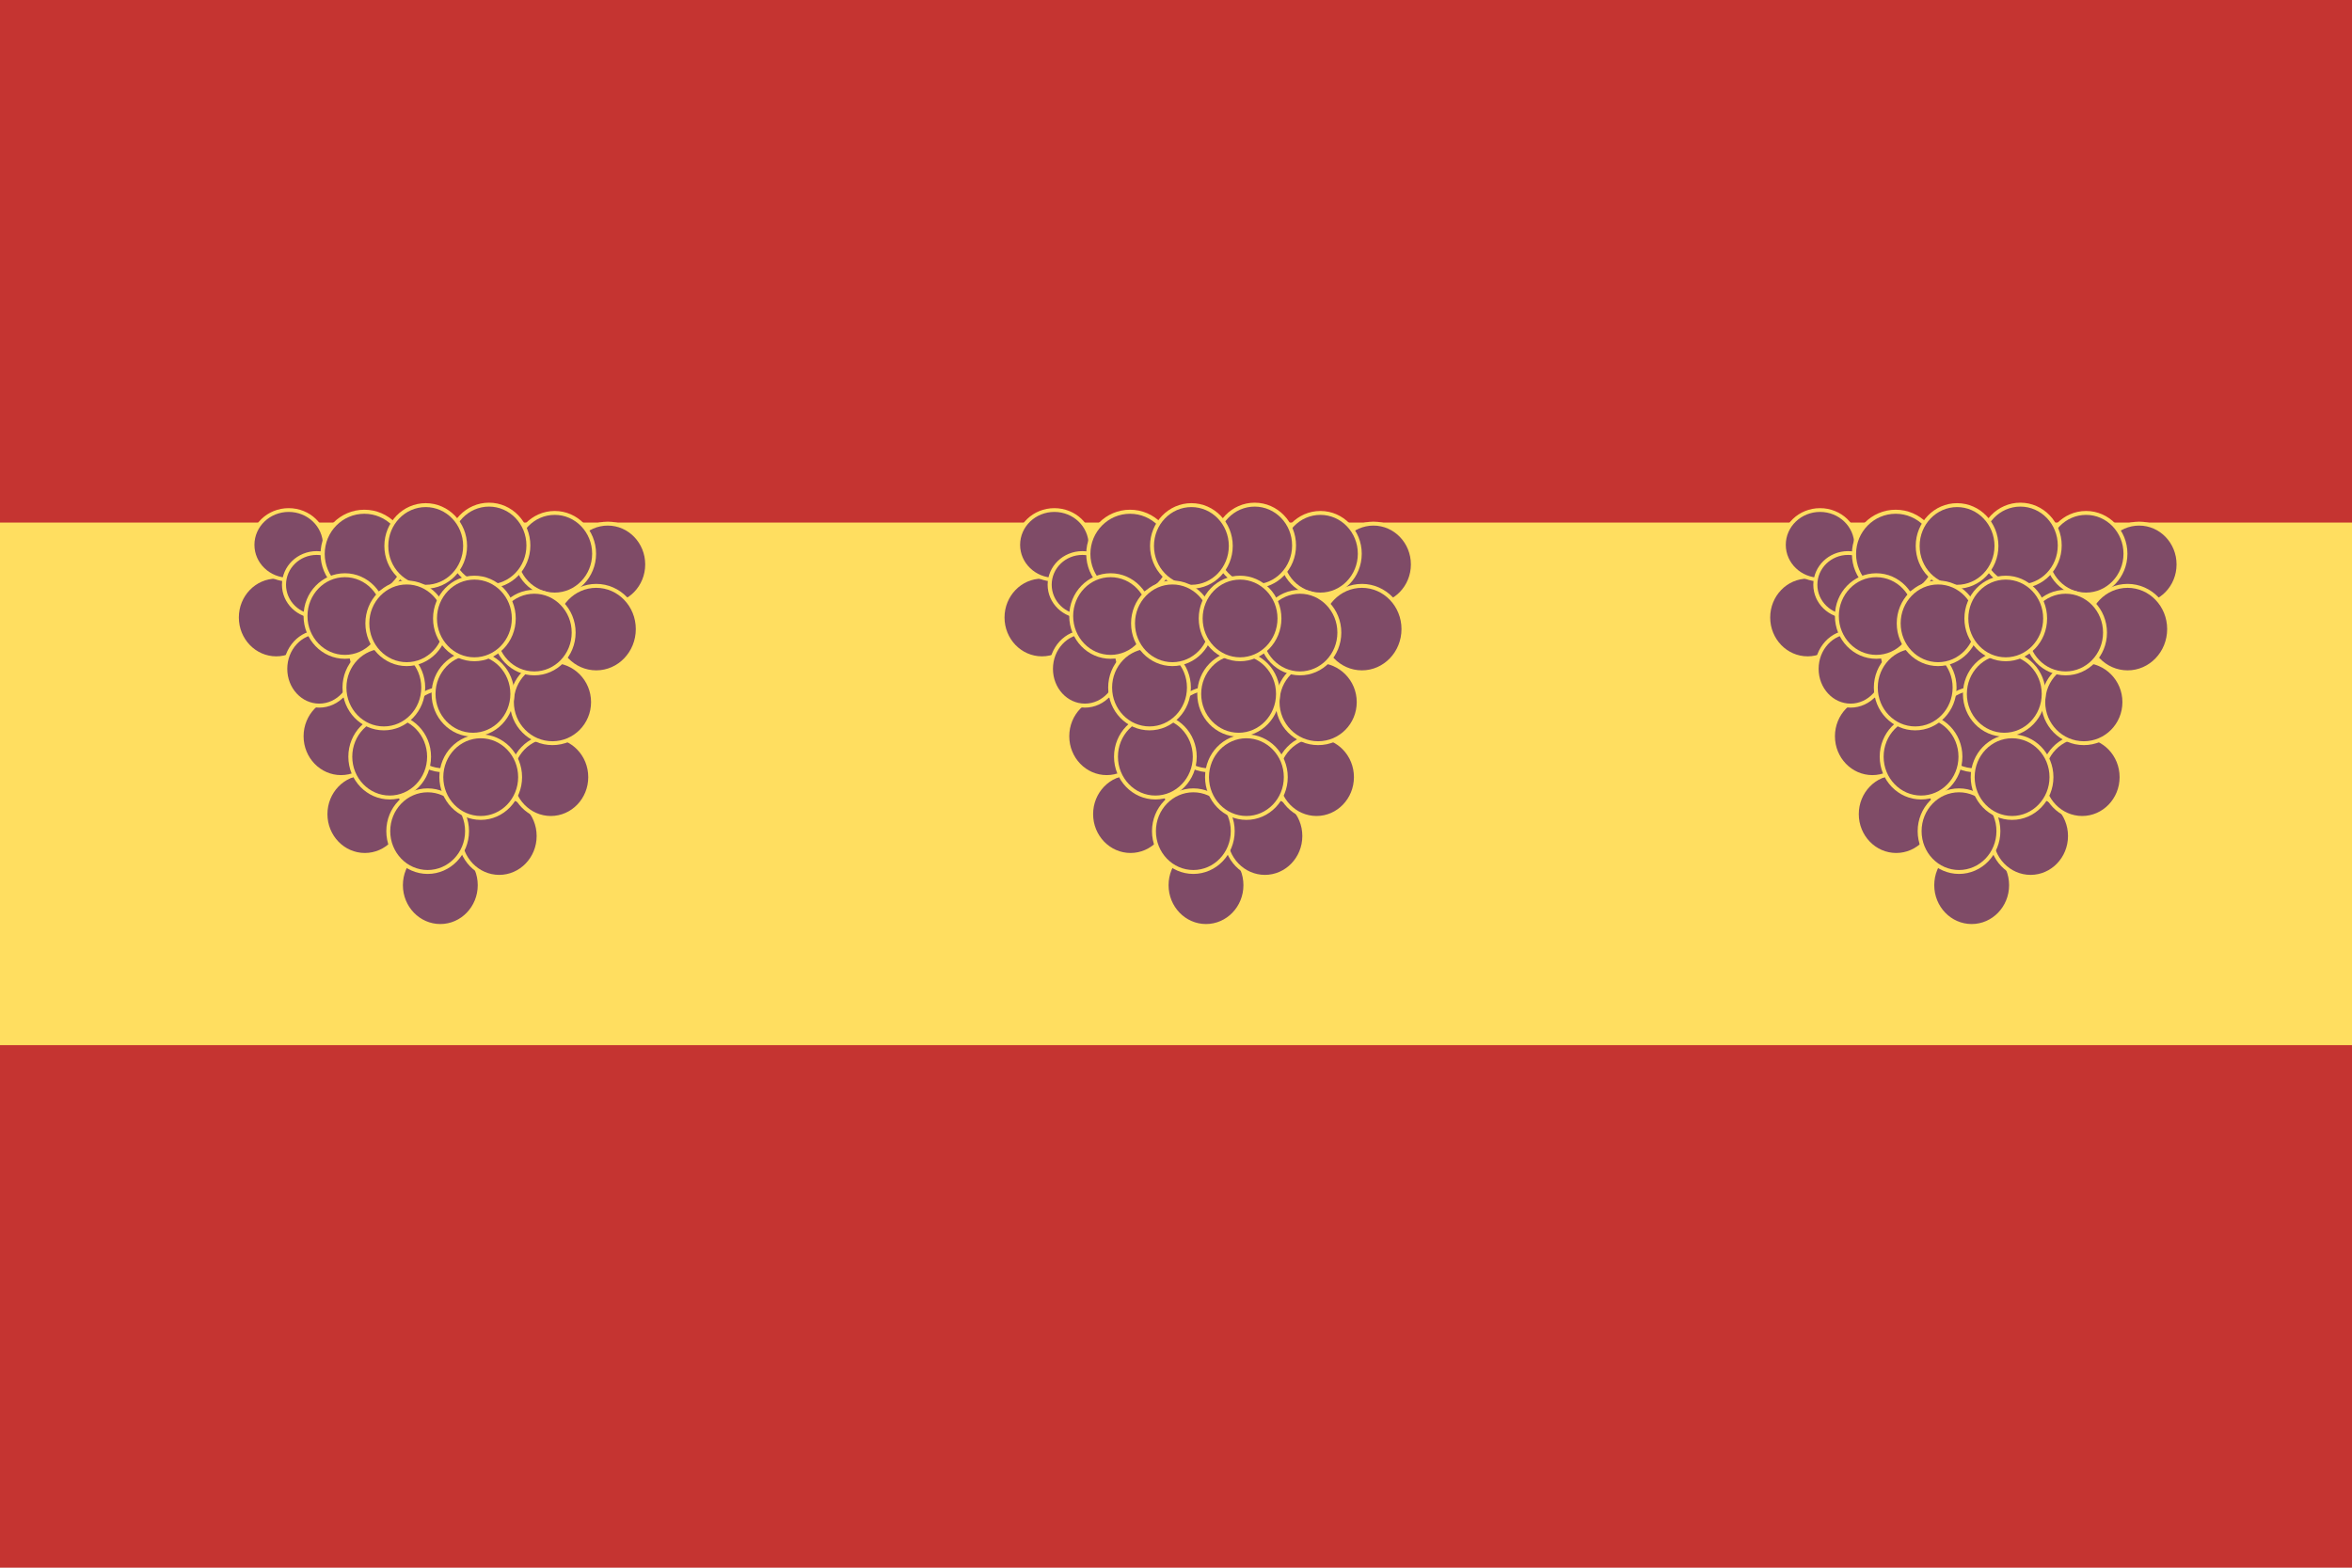 <?xml version="1.0" encoding="UTF-8" standalone="no"?>
<!-- Created with Inkscape (http://www.inkscape.org/) -->

<svg
   xmlns:dc="http://purl.org/dc/elements/1.1/"
   xmlns:cc="http://creativecommons.org/ns#"
   xmlns:rdf="http://www.w3.org/1999/02/22-rdf-syntax-ns#"
   xmlns:svg="http://www.w3.org/2000/svg"
   xmlns="http://www.w3.org/2000/svg"
   xmlns:sodipodi="http://sodipodi.sourceforge.net/DTD/sodipodi-0.dtd"
   xmlns:inkscape="http://www.inkscape.org/namespaces/inkscape"
   id="svg8"
   version="1.1"
   viewBox="0 0 238.125 158.75"
   height="600"
   width="900"
   inkscape:version="0.92.1 r15371"
   sodipodi:docname="Flag_of_Bilhorod-Dnistrovskyi.svg">
  <sodipodi:namedview
     inkscape:window-maximized="1"
     inkscape:window-y="-8"
     inkscape:window-x="-8"
     inkscape:window-height="1018"
     inkscape:window-width="1920"
     units="px"
     showgrid="true"
     inkscape:current-layer="layer1"
     inkscape:document-units="mm"
     inkscape:cy="253.21375"
     inkscape:cx="237.10389"
     inkscape:zoom="0.7"
     inkscape:pageshadow="2"
     inkscape:pageopacity="0.0"
     borderopacity="1.0"
     bordercolor="#666666"
     pagecolor="#ffffff"
     id="base"
     showguides="false" />
  <defs
     id="defs2">
    <linearGradient
       id="linearGradient2893">
      <stop
         style="stop-color: rgb(255, 255, 255); stop-opacity: 0.314;;opacity:1"
         offset="0"
         id="stop2895" />
      <stop
         id="stop2897"
         offset="0.19"
         style="stop-color: rgb(255, 255, 255); stop-opacity: 0.251;;opacity:1" />
      <stop
         style="stop-color: rgb(107, 107, 107); stop-opacity: 0.125;;opacity:1"
         offset="0.6"
         id="stop2901" />
      <stop
         style="stop-color: rgb(0, 0, 0); stop-opacity: 0.125;;opacity:1"
         offset="1"
         id="stop2899" />
    </linearGradient>
    <inkscape:perspective
       sodipodi:type="inkscape:persp3d"
       inkscape:vp_x="0 : 300 : 1"
       inkscape:vp_y="0 : 1000 : 0"
       inkscape:vp_z="900 : 300 : 1"
       inkscape:persp3d-origin="450 : 200 : 1"
       id="perspective10" />
    <inkscape:perspective
       id="perspective3160"
       inkscape:persp3d-origin="372.04724 : 350.78739 : 1"
       inkscape:vp_z="744.09448 : 526.18109 : 1"
       inkscape:vp_y="0 : 1000 : 0"
       inkscape:vp_x="0 : 526.18109 : 1"
       sodipodi:type="inkscape:persp3d" />
    <inkscape:perspective
       id="perspective10-7"
       inkscape:persp3d-origin="450 : 200 : 1"
       inkscape:vp_z="900 : 300 : 1"
       inkscape:vp_y="0 : 1000 : 0"
       inkscape:vp_x="0 : 300 : 1"
       sodipodi:type="inkscape:persp3d" />
    <inkscape:perspective
       sodipodi:type="inkscape:persp3d"
       inkscape:vp_x="0 : 526.18109 : 1"
       inkscape:vp_y="0 : 1000 : 0"
       inkscape:vp_z="744.09448 : 526.18109 : 1"
       inkscape:persp3d-origin="372.04724 : 350.78739 : 1"
       id="perspective3160-2" />
  </defs>
  <g
     inkscape:label="Layer 1"
     inkscape:groupmode="layer"
     id="layer1"
     transform="translate(0,-138.25)">
    <rect
       style="fill:#c53431;fill-opacity:1;fill-rule:evenodd;stroke:none;stroke-width:2.117;stroke-linejoin:round;stroke-miterlimit:4;stroke-dasharray:none;stroke-opacity:1;paint-order:normal;opacity:1"
       id="rect4487"
       width="238.125"
       height="158.75"
       x="0"
       y="138.25" />
    <rect
       style="fill:#ffde60;fill-opacity:1;fill-rule:evenodd;stroke:none;stroke-width:1.893;stroke-linejoin:round;stroke-miterlimit:4;stroke-dasharray:none;stroke-opacity:1;paint-order:normal;opacity:1"
       id="rect4489"
       width="238.125"
       height="52.917"
       x="0"
       y="191.167" />
    <g
       id="g4713"
       transform="matrix(26.458,0,0,26.458,-21.509,177)">
      <g
         transform="matrix(0.005,0,0,0.005,3.896,4.604)"
         id="g4194">
        <g
           id="layer8"
           inkscape:label="Meubles-tige-grape-or"
           transform="translate(-145.7,-411.712)" />
        <g
           id="g4814"
           transform="translate(149.079,-828.706)">
          <g
             transform="translate(-145.679,-411.709)"
             inkscape:label="Meubles-grains-or"
             id="layer9">
            <ellipse
               ry="28.873"
               rx="27.756"
               cy="568.338"
               cx="265.448"
               transform="matrix(1.086,0,0,1.082,62.744,-77.203)"
               id="path3789-12-1-7"
               style="fill:#7f4b67;fill-opacity:1;stroke:#000000;stroke-width:2.767;stroke-miterlimit:4;stroke-dasharray:none;stroke-opacity:1;opacity:1" />
            <ellipse
               ry="28.873"
               rx="27.756"
               cy="568.338"
               cx="265.448"
               transform="matrix(1.086,0,0,1.082,-2.826,12.956)"
               id="path3789-12-1-8"
               style="fill:#7f4b67;fill-opacity:1;stroke:#000000;stroke-width:2.767;stroke-miterlimit:4;stroke-dasharray:none;stroke-opacity:1;opacity:1" />
            <ellipse
               ry="28.873"
               rx="27.756"
               cy="568.338"
               cx="265.448"
               transform="matrix(1.086,0,0,1.082,74.666,-135.322)"
               id="path3789-12-1-3"
               style="fill:#7f4b67;fill-opacity:1;stroke:#ffde60;stroke-width:2.767;stroke-miterlimit:4;stroke-dasharray:none;stroke-opacity:1;opacity:1" />
            <ellipse
               ry="28.873"
               rx="27.756"
               cy="568.338"
               cx="265.448"
               transform="matrix(1.086,0,0,1.082,68.705,-25.79)"
               id="path3789-12-1-1"
               style="fill:#7f4b67;fill-opacity:1;stroke:#000000;stroke-width:2.767;stroke-miterlimit:4;stroke-dasharray:none;stroke-opacity:1;opacity:1" />
            <ellipse
               ry="28.873"
               rx="27.756"
               cy="568.338"
               cx="265.448"
               transform="matrix(1.086,0,0,1.082,11.331,-145.009)"
               id="path3789-12-1"
               style="fill:#7f4b67;fill-opacity:1;stroke:#000000;stroke-width:2.767;stroke-miterlimit:4;stroke-dasharray:none;stroke-opacity:1;opacity:1" />
            <ellipse
               ry="28.873"
               rx="27.756"
               cy="568.338"
               cx="265.448"
               transform="matrix(1.086,0,0,1.082,14.684,89.331)"
               id="path3789"
               style="fill:#7f4b67;fill-opacity:1;stroke:#ffde60;stroke-width:2.767;stroke-miterlimit:4;stroke-dasharray:none;stroke-opacity:1;opacity:1" />
            <ellipse
               ry="28.873"
               rx="27.756"
               cy="568.338"
               cx="265.448"
               transform="matrix(1.086,0,0,1.082,59.764,51.702)"
               id="path3789-1"
               style="fill:#7f4b67;fill-opacity:1;stroke:#ffde60;stroke-width:2.767;stroke-miterlimit:4;stroke-dasharray:none;stroke-opacity:1;opacity:1" />
            <ellipse
               ry="28.873"
               rx="27.756"
               cy="568.338"
               cx="265.448"
               transform="matrix(1.086,0,0,1.082,-43.062,34.937)"
               id="path3789-7"
               style="fill:#7f4b67;fill-opacity:1;stroke:#ffde60;stroke-width:2.767;stroke-miterlimit:4;stroke-dasharray:none;stroke-opacity:1;opacity:1" />
            <ellipse
               ry="28.873"
               rx="27.756"
               cy="568.338"
               cx="265.448"
               transform="matrix(1.086,0,0,1.082,-61.318,-24.672)"
               id="path3789-4"
               style="fill:#7f4b67;fill-opacity:1;stroke:#ffde60;stroke-width:2.767;stroke-miterlimit:4;stroke-dasharray:none;stroke-opacity:1;opacity:1" />
            <ellipse
               ry="28.873"
               rx="27.756"
               cy="568.338"
               cx="265.448"
               transform="matrix(1.086,0,0,1.082,99.255,6.623)"
               id="path3789-0"
               style="fill:#7f4b67;fill-opacity:1;stroke:#ffde60;stroke-width:2.767;stroke-miterlimit:4;stroke-dasharray:none;stroke-opacity:1;opacity:1" />
            <ellipse
               ry="28.873"
               rx="27.756"
               cy="568.338"
               cx="265.448"
               transform="matrix(1.086,0,0,1.082,-110.868,-115.577)"
               id="path3789-9"
               style="fill:#7f4b67;fill-opacity:1;stroke:#ffde60;stroke-width:2.767;stroke-miterlimit:4;stroke-dasharray:none;stroke-opacity:1;opacity:1" />
            <ellipse
               ry="28.873"
               rx="27.756"
               cy="568.338"
               cx="265.448"
               transform="matrix(1.001,0,0,0.923,-78.795,-80.816)"
               id="path3789-48"
               style="fill:#7f4b67;fill-opacity:1;stroke:#ffde60;stroke-width:3.121;stroke-miterlimit:4;stroke-dasharray:none;stroke-opacity:1;opacity:1" />
            <ellipse
               ry="28.873"
               rx="27.756"
               cy="568.338"
               cx="265.448"
               transform="matrix(0.934,0,0,0.975,-37.641,-15.452)"
               id="path3789-8"
               style="fill:#7f4b67;fill-opacity:1;stroke:#ffde60;stroke-width:3.144;stroke-miterlimit:4;stroke-dasharray:none;stroke-opacity:1;opacity:1" />
            <ellipse
               ry="28.873"
               rx="27.756"
               cy="568.338"
               cx="265.448"
               transform="matrix(0.902,0,0,0.841,-31.083,-3.675)"
               id="path3789-2"
               style="fill:#7f4b67;fill-opacity:1;stroke:#ffde60;stroke-width:3.445;stroke-miterlimit:4;stroke-dasharray:none;stroke-opacity:1;opacity:1" />
            <ellipse
               ry="28.873"
               rx="27.756"
               cy="568.338"
               cx="265.448"
               transform="matrix(1.086,0,0,1.082,142.844,-156.186)"
               id="path3789-45"
               style="fill:#7f4b67;fill-opacity:1;stroke:#ffde60;stroke-width:2.767;stroke-miterlimit:4;stroke-dasharray:none;stroke-opacity:1;opacity:1" />
            <ellipse
               ry="28.873"
               rx="27.756"
               cy="568.338"
               cx="265.448"
               transform="matrix(1.145,0,0,1.146,118.349,-143.071)"
               id="path3789-17"
               style="fill:#7f4b67;fill-opacity:1;stroke:#ffde60;stroke-width:2.619;stroke-miterlimit:4;stroke-dasharray:none;stroke-opacity:1;opacity:1" />
            <ellipse
               ry="28.873"
               rx="27.756"
               cy="568.338"
               cx="265.448"
               transform="matrix(1.119,0,0,1.089,91.745,-54.785)"
               id="path3789-11"
               style="fill:#7f4b67;fill-opacity:1;stroke:#ffde60;stroke-width:2.718;stroke-miterlimit:4;stroke-dasharray:none;stroke-opacity:1;opacity:1" />
            <ellipse
               ry="28.873"
               rx="27.756"
               cy="568.338"
               cx="265.448"
               transform="matrix(1.15,0,0,1.119,-60.447,-185.246)"
               id="path3789-52"
               style="fill:#7f4b67;fill-opacity:1;stroke:#ffde60;stroke-width:2.767;stroke-miterlimit:4;stroke-dasharray:none;stroke-opacity:1;opacity:1" />
            <ellipse
               ry="28.873"
               rx="27.756"
               cy="568.338"
               cx="265.448"
               transform="matrix(1.086,0,0,1.082,102.236,-164.382)"
               id="path3789-76"
               style="fill:#7f4b67;fill-opacity:1;stroke:#ffde60;stroke-width:2.767;stroke-miterlimit:4;stroke-dasharray:none;stroke-opacity:1;opacity:1" />
            <ellipse
               ry="28.873"
               rx="27.756"
               cy="568.338"
               cx="265.448"
               transform="matrix(1.086,0,0,1.082,86.588,-104.027)"
               id="path3789-14"
               style="fill:#7f4b67;fill-opacity:1;stroke:#ffde60;stroke-width:2.767;stroke-miterlimit:4;stroke-dasharray:none;stroke-opacity:1;opacity:1" />
            <ellipse
               ry="28.873"
               rx="27.756"
               cy="568.338"
               cx="265.448"
               transform="matrix(1.086,0,0,1.082,8.723,-82.792)"
               id="path3789-23"
               style="fill:#7f4b67;fill-opacity:1;stroke:#000000;stroke-width:2.767;stroke-miterlimit:4;stroke-dasharray:none;stroke-opacity:1;opacity:1" />
            <ellipse
               ry="28.873"
               rx="27.756"
               cy="568.338"
               cx="265.448"
               transform="matrix(1.086,0,0,1.082,16.92,-29.888)"
               id="path3789-22"
               style="fill:#7f4b67;fill-opacity:1;stroke:#ffde60;stroke-width:2.767;stroke-miterlimit:4;stroke-dasharray:none;stroke-opacity:1;opacity:1" />
            <ellipse
               ry="28.873"
               rx="27.756"
               cy="568.338"
               cx="265.448"
               transform="matrix(1.086,0,0,1.082,51.94,-170.715)"
               id="path3789-16"
               style="fill:#7f4b67;fill-opacity:1;stroke:#ffde60;stroke-width:2.767;stroke-miterlimit:4;stroke-dasharray:none;stroke-opacity:1;opacity:1" />
            <ellipse
               ry="28.873"
               rx="27.756"
               cy="568.338"
               cx="265.448"
               transform="matrix(1.086,0,0,1.082,4.998,47.977)"
               id="path3789-85"
               style="fill:#7f4b67;fill-opacity:1;stroke:#ffde60;stroke-width:2.767;stroke-miterlimit:4;stroke-dasharray:none;stroke-opacity:1;opacity:1" />
            <ellipse
               ry="28.873"
               rx="27.756"
               cy="568.338"
               cx="265.448"
               transform="matrix(1.086,0,0,1.082,-24.062,-9.025)"
               id="path3789-761"
               style="fill:#7f4b67;fill-opacity:1;stroke:#ffde60;stroke-width:2.767;stroke-miterlimit:4;stroke-dasharray:none;stroke-opacity:1;opacity:1" />
            <ellipse
               ry="28.873"
               rx="27.756"
               cy="568.338"
               cx="265.448"
               transform="matrix(1.086,0,0,1.082,45.607,6.623)"
               id="path3789-89"
               style="fill:#7f4b67;fill-opacity:1;stroke:#ffde60;stroke-width:2.767;stroke-miterlimit:4;stroke-dasharray:none;stroke-opacity:1;opacity:1" />
            <ellipse
               ry="28.873"
               rx="27.756"
               cy="568.338"
               cx="265.448"
               transform="matrix(1.086,0,0,1.082,39.646,-57.085)"
               id="path3789-27"
               style="fill:#7f4b67;fill-opacity:1;stroke:#ffde60;stroke-width:2.767;stroke-miterlimit:4;stroke-dasharray:none;stroke-opacity:1;opacity:1" />
            <ellipse
               ry="28.873"
               rx="27.756"
               cy="568.338"
               cx="265.448"
               transform="matrix(1.086,0,0,1.082,-28.533,-61.928)"
               id="path3789-95"
               style="fill:#7f4b67;fill-opacity:1;stroke:#ffde60;stroke-width:2.767;stroke-miterlimit:4;stroke-dasharray:none;stroke-opacity:1;opacity:1" />
            <ellipse
               ry="28.873"
               rx="27.756"
               cy="568.338"
               cx="265.448"
               transform="matrix(1.086,0,0,1.082,-58.337,-116.694)"
               id="path3789-43"
               style="fill:#7f4b67;fill-opacity:1;stroke:#ffde60;stroke-width:2.767;stroke-miterlimit:4;stroke-dasharray:none;stroke-opacity:1;opacity:1" />
            <ellipse
               ry="28.873"
               rx="27.756"
               cy="568.338"
               cx="265.448"
               transform="matrix(1.086,0,0,1.082,3.508,-170.343)"
               id="path3789-12"
               style="fill:#7f4b67;fill-opacity:1;stroke:#ffde60;stroke-width:2.767;stroke-miterlimit:4;stroke-dasharray:none;stroke-opacity:1;opacity:1" />
            <ellipse
               ry="28.873"
               rx="27.756"
               cy="568.338"
               cx="265.448"
               transform="matrix(1.086,0,0,1.082,-11.022,-111.106)"
               id="path3789-3"
               style="fill:#7f4b67;fill-opacity:1;stroke:#ffde60;stroke-width:2.767;stroke-miterlimit:4;stroke-dasharray:none;stroke-opacity:1;opacity:1" />
            <ellipse
               ry="28.873"
               rx="27.756"
               cy="568.338"
               cx="265.448"
               transform="matrix(1.086,0,0,1.082,40.763,-114.832)"
               id="path3789-34"
               style="fill:#7f4b67;fill-opacity:1;stroke:#ffde60;stroke-width:2.767;stroke-miterlimit:4;stroke-dasharray:none;stroke-opacity:1;opacity:1" />
          </g>
          <g
             id="g4376"
             inkscape:label="Meubles-grains-or"
             transform="translate(-731.666,-411.709)">
            <ellipse
               style="fill:#7f4b67;fill-opacity:1;stroke:#000000;stroke-width:2.767;stroke-miterlimit:4;stroke-dasharray:none;stroke-opacity:1;opacity:1"
               id="ellipse4378"
               transform="matrix(1.086,0,0,1.082,62.744,-77.203)"
               cx="265.448"
               cy="568.338"
               rx="27.756"
               ry="28.873" />
            <ellipse
               style="fill:#7f4b67;fill-opacity:1;stroke:#000000;stroke-width:2.767;stroke-miterlimit:4;stroke-dasharray:none;stroke-opacity:1;opacity:1"
               id="ellipse4380"
               transform="matrix(1.086,0,0,1.082,-2.826,12.956)"
               cx="265.448"
               cy="568.338"
               rx="27.756"
               ry="28.873" />
            <ellipse
               style="fill:#7f4b67;fill-opacity:1;stroke:#ffde60;stroke-width:2.767;stroke-miterlimit:4;stroke-dasharray:none;stroke-opacity:1;opacity:1"
               id="ellipse4382"
               transform="matrix(1.086,0,0,1.082,74.666,-135.322)"
               cx="265.448"
               cy="568.338"
               rx="27.756"
               ry="28.873" />
            <ellipse
               style="fill:#7f4b67;fill-opacity:1;stroke:#000000;stroke-width:2.767;stroke-miterlimit:4;stroke-dasharray:none;stroke-opacity:1;opacity:1"
               id="ellipse4384"
               transform="matrix(1.086,0,0,1.082,68.705,-25.79)"
               cx="265.448"
               cy="568.338"
               rx="27.756"
               ry="28.873" />
            <ellipse
               style="fill:#7f4b67;fill-opacity:1;stroke:#000000;stroke-width:2.767;stroke-miterlimit:4;stroke-dasharray:none;stroke-opacity:1;opacity:1"
               id="ellipse4386"
               transform="matrix(1.086,0,0,1.082,11.331,-145.009)"
               cx="265.448"
               cy="568.338"
               rx="27.756"
               ry="28.873" />
            <ellipse
               style="fill:#7f4b67;fill-opacity:1;stroke:#ffde60;stroke-width:2.767;stroke-miterlimit:4;stroke-dasharray:none;stroke-opacity:1;opacity:1"
               id="ellipse4388"
               transform="matrix(1.086,0,0,1.082,14.684,89.331)"
               cx="265.448"
               cy="568.338"
               rx="27.756"
               ry="28.873" />
            <ellipse
               style="fill:#7f4b67;fill-opacity:1;stroke:#ffde60;stroke-width:2.767;stroke-miterlimit:4;stroke-dasharray:none;stroke-opacity:1;opacity:1"
               id="ellipse4390"
               transform="matrix(1.086,0,0,1.082,59.764,51.702)"
               cx="265.448"
               cy="568.338"
               rx="27.756"
               ry="28.873" />
            <ellipse
               style="fill:#7f4b67;fill-opacity:1;stroke:#ffde60;stroke-width:2.767;stroke-miterlimit:4;stroke-dasharray:none;stroke-opacity:1;opacity:1"
               id="ellipse4392"
               transform="matrix(1.086,0,0,1.082,-43.062,34.937)"
               cx="265.448"
               cy="568.338"
               rx="27.756"
               ry="28.873" />
            <ellipse
               style="fill:#7f4b67;fill-opacity:1;stroke:#ffde60;stroke-width:2.767;stroke-miterlimit:4;stroke-dasharray:none;stroke-opacity:1;opacity:1"
               id="ellipse4394"
               transform="matrix(1.086,0,0,1.082,-61.318,-24.672)"
               cx="265.448"
               cy="568.338"
               rx="27.756"
               ry="28.873" />
            <ellipse
               style="fill:#7f4b67;fill-opacity:1;stroke:#ffde60;stroke-width:2.767;stroke-miterlimit:4;stroke-dasharray:none;stroke-opacity:1;opacity:1"
               id="ellipse4396"
               transform="matrix(1.086,0,0,1.082,99.255,6.623)"
               cx="265.448"
               cy="568.338"
               rx="27.756"
               ry="28.873" />
            <ellipse
               style="fill:#7f4b67;fill-opacity:1;stroke:#ffde60;stroke-width:2.767;stroke-miterlimit:4;stroke-dasharray:none;stroke-opacity:1;opacity:1"
               id="ellipse4398"
               transform="matrix(1.086,0,0,1.082,-110.868,-115.577)"
               cx="265.448"
               cy="568.338"
               rx="27.756"
               ry="28.873" />
            <ellipse
               style="fill:#7f4b67;fill-opacity:1;stroke:#ffde60;stroke-width:3.121;stroke-miterlimit:4;stroke-dasharray:none;stroke-opacity:1;opacity:1"
               id="ellipse4400"
               transform="matrix(1.001,0,0,0.923,-78.795,-80.816)"
               cx="265.448"
               cy="568.338"
               rx="27.756"
               ry="28.873" />
            <ellipse
               style="fill:#7f4b67;fill-opacity:1;stroke:#ffde60;stroke-width:3.144;stroke-miterlimit:4;stroke-dasharray:none;stroke-opacity:1;opacity:1"
               id="ellipse4402"
               transform="matrix(0.934,0,0,0.975,-37.641,-15.452)"
               cx="265.448"
               cy="568.338"
               rx="27.756"
               ry="28.873" />
            <ellipse
               style="fill:#7f4b67;fill-opacity:1;stroke:#ffde60;stroke-width:3.445;stroke-miterlimit:4;stroke-dasharray:none;stroke-opacity:1;opacity:1"
               id="ellipse4404"
               transform="matrix(0.902,0,0,0.841,-31.083,-3.675)"
               cx="265.448"
               cy="568.338"
               rx="27.756"
               ry="28.873" />
            <ellipse
               style="fill:#7f4b67;fill-opacity:1;stroke:#ffde60;stroke-width:2.767;stroke-miterlimit:4;stroke-dasharray:none;stroke-opacity:1;opacity:1"
               id="ellipse4406"
               transform="matrix(1.086,0,0,1.082,142.844,-156.186)"
               cx="265.448"
               cy="568.338"
               rx="27.756"
               ry="28.873" />
            <ellipse
               style="fill:#7f4b67;fill-opacity:1;stroke:#ffde60;stroke-width:2.619;stroke-miterlimit:4;stroke-dasharray:none;stroke-opacity:1;opacity:1"
               id="ellipse4408"
               transform="matrix(1.145,0,0,1.146,118.349,-143.071)"
               cx="265.448"
               cy="568.338"
               rx="27.756"
               ry="28.873" />
            <ellipse
               style="fill:#7f4b67;fill-opacity:1;stroke:#ffde60;stroke-width:2.718;stroke-miterlimit:4;stroke-dasharray:none;stroke-opacity:1;opacity:1"
               id="ellipse4410"
               transform="matrix(1.119,0,0,1.089,91.745,-54.785)"
               cx="265.448"
               cy="568.338"
               rx="27.756"
               ry="28.873" />
            <ellipse
               style="fill:#7f4b67;fill-opacity:1;stroke:#ffde60;stroke-width:2.767;stroke-miterlimit:4;stroke-dasharray:none;stroke-opacity:1;opacity:1"
               id="ellipse4412"
               transform="matrix(1.15,0,0,1.119,-60.447,-185.246)"
               cx="265.448"
               cy="568.338"
               rx="27.756"
               ry="28.873" />
            <ellipse
               style="fill:#7f4b67;fill-opacity:1;stroke:#ffde60;stroke-width:2.767;stroke-miterlimit:4;stroke-dasharray:none;stroke-opacity:1;opacity:1"
               id="ellipse4414"
               transform="matrix(1.086,0,0,1.082,102.236,-164.382)"
               cx="265.448"
               cy="568.338"
               rx="27.756"
               ry="28.873" />
            <ellipse
               style="fill:#7f4b67;fill-opacity:1;stroke:#ffde60;stroke-width:2.767;stroke-miterlimit:4;stroke-dasharray:none;stroke-opacity:1;opacity:1"
               id="ellipse4416"
               transform="matrix(1.086,0,0,1.082,86.588,-104.027)"
               cx="265.448"
               cy="568.338"
               rx="27.756"
               ry="28.873" />
            <ellipse
               style="fill:#7f4b67;fill-opacity:1;stroke:#000000;stroke-width:2.767;stroke-miterlimit:4;stroke-dasharray:none;stroke-opacity:1;opacity:1"
               id="ellipse4418"
               transform="matrix(1.086,0,0,1.082,8.723,-82.792)"
               cx="265.448"
               cy="568.338"
               rx="27.756"
               ry="28.873" />
            <ellipse
               style="fill:#7f4b67;fill-opacity:1;stroke:#ffde60;stroke-width:2.767;stroke-miterlimit:4;stroke-dasharray:none;stroke-opacity:1;opacity:1"
               id="ellipse4420"
               transform="matrix(1.086,0,0,1.082,16.92,-29.888)"
               cx="265.448"
               cy="568.338"
               rx="27.756"
               ry="28.873" />
            <ellipse
               style="fill:#7f4b67;fill-opacity:1;stroke:#ffde60;stroke-width:2.767;stroke-miterlimit:4;stroke-dasharray:none;stroke-opacity:1;opacity:1"
               id="ellipse4422"
               transform="matrix(1.086,0,0,1.082,51.94,-170.715)"
               cx="265.448"
               cy="568.338"
               rx="27.756"
               ry="28.873" />
            <ellipse
               style="fill:#7f4b67;fill-opacity:1;stroke:#ffde60;stroke-width:2.767;stroke-miterlimit:4;stroke-dasharray:none;stroke-opacity:1;opacity:1"
               id="ellipse4424"
               transform="matrix(1.086,0,0,1.082,4.998,47.977)"
               cx="265.448"
               cy="568.338"
               rx="27.756"
               ry="28.873" />
            <ellipse
               style="fill:#7f4b67;fill-opacity:1;stroke:#ffde60;stroke-width:2.767;stroke-miterlimit:4;stroke-dasharray:none;stroke-opacity:1;opacity:1"
               id="ellipse4426"
               transform="matrix(1.086,0,0,1.082,-24.062,-9.025)"
               cx="265.448"
               cy="568.338"
               rx="27.756"
               ry="28.873" />
            <ellipse
               style="fill:#7f4b67;fill-opacity:1;stroke:#ffde60;stroke-width:2.767;stroke-miterlimit:4;stroke-dasharray:none;stroke-opacity:1;opacity:1"
               id="ellipse4428"
               transform="matrix(1.086,0,0,1.082,45.607,6.623)"
               cx="265.448"
               cy="568.338"
               rx="27.756"
               ry="28.873" />
            <ellipse
               style="fill:#7f4b67;fill-opacity:1;stroke:#ffde60;stroke-width:2.767;stroke-miterlimit:4;stroke-dasharray:none;stroke-opacity:1;opacity:1"
               id="ellipse4430"
               transform="matrix(1.086,0,0,1.082,39.646,-57.085)"
               cx="265.448"
               cy="568.338"
               rx="27.756"
               ry="28.873" />
            <ellipse
               style="fill:#7f4b67;fill-opacity:1;stroke:#ffde60;stroke-width:2.767;stroke-miterlimit:4;stroke-dasharray:none;stroke-opacity:1;opacity:1"
               id="ellipse4432"
               transform="matrix(1.086,0,0,1.082,-28.533,-61.928)"
               cx="265.448"
               cy="568.338"
               rx="27.756"
               ry="28.873" />
            <ellipse
               style="fill:#7f4b67;fill-opacity:1;stroke:#ffde60;stroke-width:2.767;stroke-miterlimit:4;stroke-dasharray:none;stroke-opacity:1;opacity:1"
               id="ellipse4434"
               transform="matrix(1.086,0,0,1.082,-58.337,-116.694)"
               cx="265.448"
               cy="568.338"
               rx="27.756"
               ry="28.873" />
            <ellipse
               style="fill:#7f4b67;fill-opacity:1;stroke:#ffde60;stroke-width:2.767;stroke-miterlimit:4;stroke-dasharray:none;stroke-opacity:1;opacity:1"
               id="ellipse4436"
               transform="matrix(1.086,0,0,1.082,3.508,-170.343)"
               cx="265.448"
               cy="568.338"
               rx="27.756"
               ry="28.873" />
            <ellipse
               style="fill:#7f4b67;fill-opacity:1;stroke:#ffde60;stroke-width:2.767;stroke-miterlimit:4;stroke-dasharray:none;stroke-opacity:1;opacity:1"
               id="ellipse4438"
               transform="matrix(1.086,0,0,1.082,-11.022,-111.106)"
               cx="265.448"
               cy="568.338"
               rx="27.756"
               ry="28.873" />
            <ellipse
               style="fill:#7f4b67;fill-opacity:1;stroke:#ffde60;stroke-width:2.767;stroke-miterlimit:4;stroke-dasharray:none;stroke-opacity:1;opacity:1"
               id="ellipse4440"
               transform="matrix(1.086,0,0,1.082,40.763,-114.832)"
               cx="265.448"
               cy="568.338"
               rx="27.756"
               ry="28.873" />
          </g>
          <g
             id="g4442"
             inkscape:label="Meubles-grains-or"
             transform="translate(440.304,-411.709)">
            <ellipse
               style="fill:#7f4b67;fill-opacity:1;stroke:#000000;stroke-width:2.767;stroke-miterlimit:4;stroke-dasharray:none;stroke-opacity:1;opacity:1"
               id="ellipse4444"
               transform="matrix(1.086,0,0,1.082,62.744,-77.203)"
               cx="265.448"
               cy="568.338"
               rx="27.756"
               ry="28.873" />
            <ellipse
               style="fill:#7f4b67;fill-opacity:1;stroke:#000000;stroke-width:2.767;stroke-miterlimit:4;stroke-dasharray:none;stroke-opacity:1;opacity:1"
               id="ellipse4446"
               transform="matrix(1.086,0,0,1.082,-2.826,12.956)"
               cx="265.448"
               cy="568.338"
               rx="27.756"
               ry="28.873" />
            <ellipse
               style="fill:#7f4b67;fill-opacity:1;stroke:#ffde60;stroke-width:2.767;stroke-miterlimit:4;stroke-dasharray:none;stroke-opacity:1;opacity:1"
               id="ellipse4448"
               transform="matrix(1.086,0,0,1.082,74.666,-135.322)"
               cx="265.448"
               cy="568.338"
               rx="27.756"
               ry="28.873" />
            <ellipse
               style="fill:#7f4b67;fill-opacity:1;stroke:#000000;stroke-width:2.767;stroke-miterlimit:4;stroke-dasharray:none;stroke-opacity:1;opacity:1"
               id="ellipse4450"
               transform="matrix(1.086,0,0,1.082,68.705,-25.79)"
               cx="265.448"
               cy="568.338"
               rx="27.756"
               ry="28.873" />
            <ellipse
               style="fill:#7f4b67;fill-opacity:1;stroke:#000000;stroke-width:2.767;stroke-miterlimit:4;stroke-dasharray:none;stroke-opacity:1;opacity:1"
               id="ellipse4452"
               transform="matrix(1.086,0,0,1.082,11.331,-145.009)"
               cx="265.448"
               cy="568.338"
               rx="27.756"
               ry="28.873" />
            <ellipse
               style="fill:#7f4b67;fill-opacity:1;stroke:#ffde60;stroke-width:2.767;stroke-miterlimit:4;stroke-dasharray:none;stroke-opacity:1;opacity:1"
               id="ellipse4454"
               transform="matrix(1.086,0,0,1.082,14.684,89.331)"
               cx="265.448"
               cy="568.338"
               rx="27.756"
               ry="28.873" />
            <ellipse
               style="fill:#7f4b67;fill-opacity:1;stroke:#ffde60;stroke-width:2.767;stroke-miterlimit:4;stroke-dasharray:none;stroke-opacity:1;opacity:1"
               id="ellipse4456"
               transform="matrix(1.086,0,0,1.082,59.764,51.702)"
               cx="265.448"
               cy="568.338"
               rx="27.756"
               ry="28.873" />
            <ellipse
               style="fill:#7f4b67;fill-opacity:1;stroke:#ffde60;stroke-width:2.767;stroke-miterlimit:4;stroke-dasharray:none;stroke-opacity:1;opacity:1"
               id="ellipse4458"
               transform="matrix(1.086,0,0,1.082,-43.062,34.937)"
               cx="265.448"
               cy="568.338"
               rx="27.756"
               ry="28.873" />
            <ellipse
               style="fill:#7f4b67;fill-opacity:1;stroke:#ffde60;stroke-width:2.767;stroke-miterlimit:4;stroke-dasharray:none;stroke-opacity:1;opacity:1"
               id="ellipse4460"
               transform="matrix(1.086,0,0,1.082,-61.318,-24.672)"
               cx="265.448"
               cy="568.338"
               rx="27.756"
               ry="28.873" />
            <ellipse
               style="fill:#7f4b67;fill-opacity:1;stroke:#ffde60;stroke-width:2.767;stroke-miterlimit:4;stroke-dasharray:none;stroke-opacity:1;opacity:1"
               id="ellipse4462"
               transform="matrix(1.086,0,0,1.082,99.255,6.623)"
               cx="265.448"
               cy="568.338"
               rx="27.756"
               ry="28.873" />
            <ellipse
               style="fill:#7f4b67;fill-opacity:1;stroke:#ffde60;stroke-width:2.767;stroke-miterlimit:4;stroke-dasharray:none;stroke-opacity:1;opacity:1"
               id="ellipse4464"
               transform="matrix(1.086,0,0,1.082,-110.868,-115.577)"
               cx="265.448"
               cy="568.338"
               rx="27.756"
               ry="28.873" />
            <ellipse
               style="fill:#7f4b67;fill-opacity:1;stroke:#ffde60;stroke-width:3.121;stroke-miterlimit:4;stroke-dasharray:none;stroke-opacity:1;opacity:1"
               id="ellipse4466"
               transform="matrix(1.001,0,0,0.923,-78.795,-80.816)"
               cx="265.448"
               cy="568.338"
               rx="27.756"
               ry="28.873" />
            <ellipse
               style="fill:#7f4b67;fill-opacity:1;stroke:#ffde60;stroke-width:3.144;stroke-miterlimit:4;stroke-dasharray:none;stroke-opacity:1;opacity:1"
               id="ellipse4468"
               transform="matrix(0.934,0,0,0.975,-37.641,-15.452)"
               cx="265.448"
               cy="568.338"
               rx="27.756"
               ry="28.873" />
            <ellipse
               style="fill:#7f4b67;fill-opacity:1;stroke:#ffde60;stroke-width:3.445;stroke-miterlimit:4;stroke-dasharray:none;stroke-opacity:1;opacity:1"
               id="ellipse4470"
               transform="matrix(0.902,0,0,0.841,-31.083,-3.675)"
               cx="265.448"
               cy="568.338"
               rx="27.756"
               ry="28.873" />
            <ellipse
               style="fill:#7f4b67;fill-opacity:1;stroke:#ffde60;stroke-width:2.767;stroke-miterlimit:4;stroke-dasharray:none;stroke-opacity:1;opacity:1"
               id="ellipse4472"
               transform="matrix(1.086,0,0,1.082,142.844,-156.186)"
               cx="265.448"
               cy="568.338"
               rx="27.756"
               ry="28.873" />
            <ellipse
               style="fill:#7f4b67;fill-opacity:1;stroke:#ffde60;stroke-width:2.619;stroke-miterlimit:4;stroke-dasharray:none;stroke-opacity:1;opacity:1"
               id="ellipse4474"
               transform="matrix(1.145,0,0,1.146,118.349,-143.071)"
               cx="265.448"
               cy="568.338"
               rx="27.756"
               ry="28.873" />
            <ellipse
               style="fill:#7f4b67;fill-opacity:1;stroke:#ffde60;stroke-width:2.718;stroke-miterlimit:4;stroke-dasharray:none;stroke-opacity:1;opacity:1"
               id="ellipse4476"
               transform="matrix(1.119,0,0,1.089,91.745,-54.785)"
               cx="265.448"
               cy="568.338"
               rx="27.756"
               ry="28.873" />
            <ellipse
               style="fill:#7f4b67;fill-opacity:1;stroke:#ffde60;stroke-width:2.767;stroke-miterlimit:4;stroke-dasharray:none;stroke-opacity:1;opacity:1"
               id="ellipse4478"
               transform="matrix(1.15,0,0,1.119,-60.447,-185.246)"
               cx="265.448"
               cy="568.338"
               rx="27.756"
               ry="28.873" />
            <ellipse
               style="fill:#7f4b67;fill-opacity:1;stroke:#ffde60;stroke-width:2.767;stroke-miterlimit:4;stroke-dasharray:none;stroke-opacity:1;opacity:1"
               id="ellipse4480"
               transform="matrix(1.086,0,0,1.082,102.236,-164.382)"
               cx="265.448"
               cy="568.338"
               rx="27.756"
               ry="28.873" />
            <ellipse
               style="fill:#7f4b67;fill-opacity:1;stroke:#ffde60;stroke-width:2.767;stroke-miterlimit:4;stroke-dasharray:none;stroke-opacity:1;opacity:1"
               id="ellipse4482"
               transform="matrix(1.086,0,0,1.082,86.588,-104.027)"
               cx="265.448"
               cy="568.338"
               rx="27.756"
               ry="28.873" />
            <ellipse
               style="fill:#7f4b67;fill-opacity:1;stroke:#000000;stroke-width:2.767;stroke-miterlimit:4;stroke-dasharray:none;stroke-opacity:1;opacity:1"
               id="ellipse4484"
               transform="matrix(1.086,0,0,1.082,8.723,-82.792)"
               cx="265.448"
               cy="568.338"
               rx="27.756"
               ry="28.873" />
            <ellipse
               style="fill:#7f4b67;fill-opacity:1;stroke:#ffde60;stroke-width:2.767;stroke-miterlimit:4;stroke-dasharray:none;stroke-opacity:1;opacity:1"
               id="ellipse4486"
               transform="matrix(1.086,0,0,1.082,16.92,-29.888)"
               cx="265.448"
               cy="568.338"
               rx="27.756"
               ry="28.873" />
            <ellipse
               style="fill:#7f4b67;fill-opacity:1;stroke:#ffde60;stroke-width:2.767;stroke-miterlimit:4;stroke-dasharray:none;stroke-opacity:1;opacity:1"
               id="ellipse4488"
               transform="matrix(1.086,0,0,1.082,51.94,-170.715)"
               cx="265.448"
               cy="568.338"
               rx="27.756"
               ry="28.873" />
            <ellipse
               style="fill:#7f4b67;fill-opacity:1;stroke:#ffde60;stroke-width:2.767;stroke-miterlimit:4;stroke-dasharray:none;stroke-opacity:1;opacity:1"
               id="ellipse4490"
               transform="matrix(1.086,0,0,1.082,4.998,47.977)"
               cx="265.448"
               cy="568.338"
               rx="27.756"
               ry="28.873" />
            <ellipse
               style="fill:#7f4b67;fill-opacity:1;stroke:#ffde60;stroke-width:2.767;stroke-miterlimit:4;stroke-dasharray:none;stroke-opacity:1;opacity:1"
               id="ellipse4492"
               transform="matrix(1.086,0,0,1.082,-24.062,-9.025)"
               cx="265.448"
               cy="568.338"
               rx="27.756"
               ry="28.873" />
            <ellipse
               style="fill:#7f4b67;fill-opacity:1;stroke:#ffde60;stroke-width:2.767;stroke-miterlimit:4;stroke-dasharray:none;stroke-opacity:1;opacity:1"
               id="ellipse4494"
               transform="matrix(1.086,0,0,1.082,45.607,6.623)"
               cx="265.448"
               cy="568.338"
               rx="27.756"
               ry="28.873" />
            <ellipse
               style="fill:#7f4b67;fill-opacity:1;stroke:#ffde60;stroke-width:2.767;stroke-miterlimit:4;stroke-dasharray:none;stroke-opacity:1;opacity:1"
               id="ellipse4496"
               transform="matrix(1.086,0,0,1.082,39.646,-57.085)"
               cx="265.448"
               cy="568.338"
               rx="27.756"
               ry="28.873" />
            <ellipse
               style="fill:#7f4b67;fill-opacity:1;stroke:#ffde60;stroke-width:2.767;stroke-miterlimit:4;stroke-dasharray:none;stroke-opacity:1;opacity:1"
               id="ellipse4498"
               transform="matrix(1.086,0,0,1.082,-28.533,-61.928)"
               cx="265.448"
               cy="568.338"
               rx="27.756"
               ry="28.873" />
            <ellipse
               style="fill:#7f4b67;fill-opacity:1;stroke:#ffde60;stroke-width:2.767;stroke-miterlimit:4;stroke-dasharray:none;stroke-opacity:1;opacity:1"
               id="ellipse4500"
               transform="matrix(1.086,0,0,1.082,-58.337,-116.694)"
               cx="265.448"
               cy="568.338"
               rx="27.756"
               ry="28.873" />
            <ellipse
               style="fill:#7f4b67;fill-opacity:1;stroke:#ffde60;stroke-width:2.767;stroke-miterlimit:4;stroke-dasharray:none;stroke-opacity:1;opacity:1"
               id="ellipse4502"
               transform="matrix(1.086,0,0,1.082,3.508,-170.343)"
               cx="265.448"
               cy="568.338"
               rx="27.756"
               ry="28.873" />
            <ellipse
               style="fill:#7f4b67;fill-opacity:1;stroke:#ffde60;stroke-width:2.767;stroke-miterlimit:4;stroke-dasharray:none;stroke-opacity:1;opacity:1"
               id="ellipse4504"
               transform="matrix(1.086,0,0,1.082,-11.022,-111.106)"
               cx="265.448"
               cy="568.338"
               rx="27.756"
               ry="28.873" />
            <ellipse
               style="fill:#7f4b67;fill-opacity:1;stroke:#ffde60;stroke-width:2.767;stroke-miterlimit:4;stroke-dasharray:none;stroke-opacity:1;opacity:1"
               id="ellipse4506"
               transform="matrix(1.086,0,0,1.082,40.763,-114.832)"
               cx="265.448"
               cy="568.338"
               rx="27.756"
               ry="28.873" />
          </g>
        </g>
      </g>
    </g>
  </g>
</svg>
